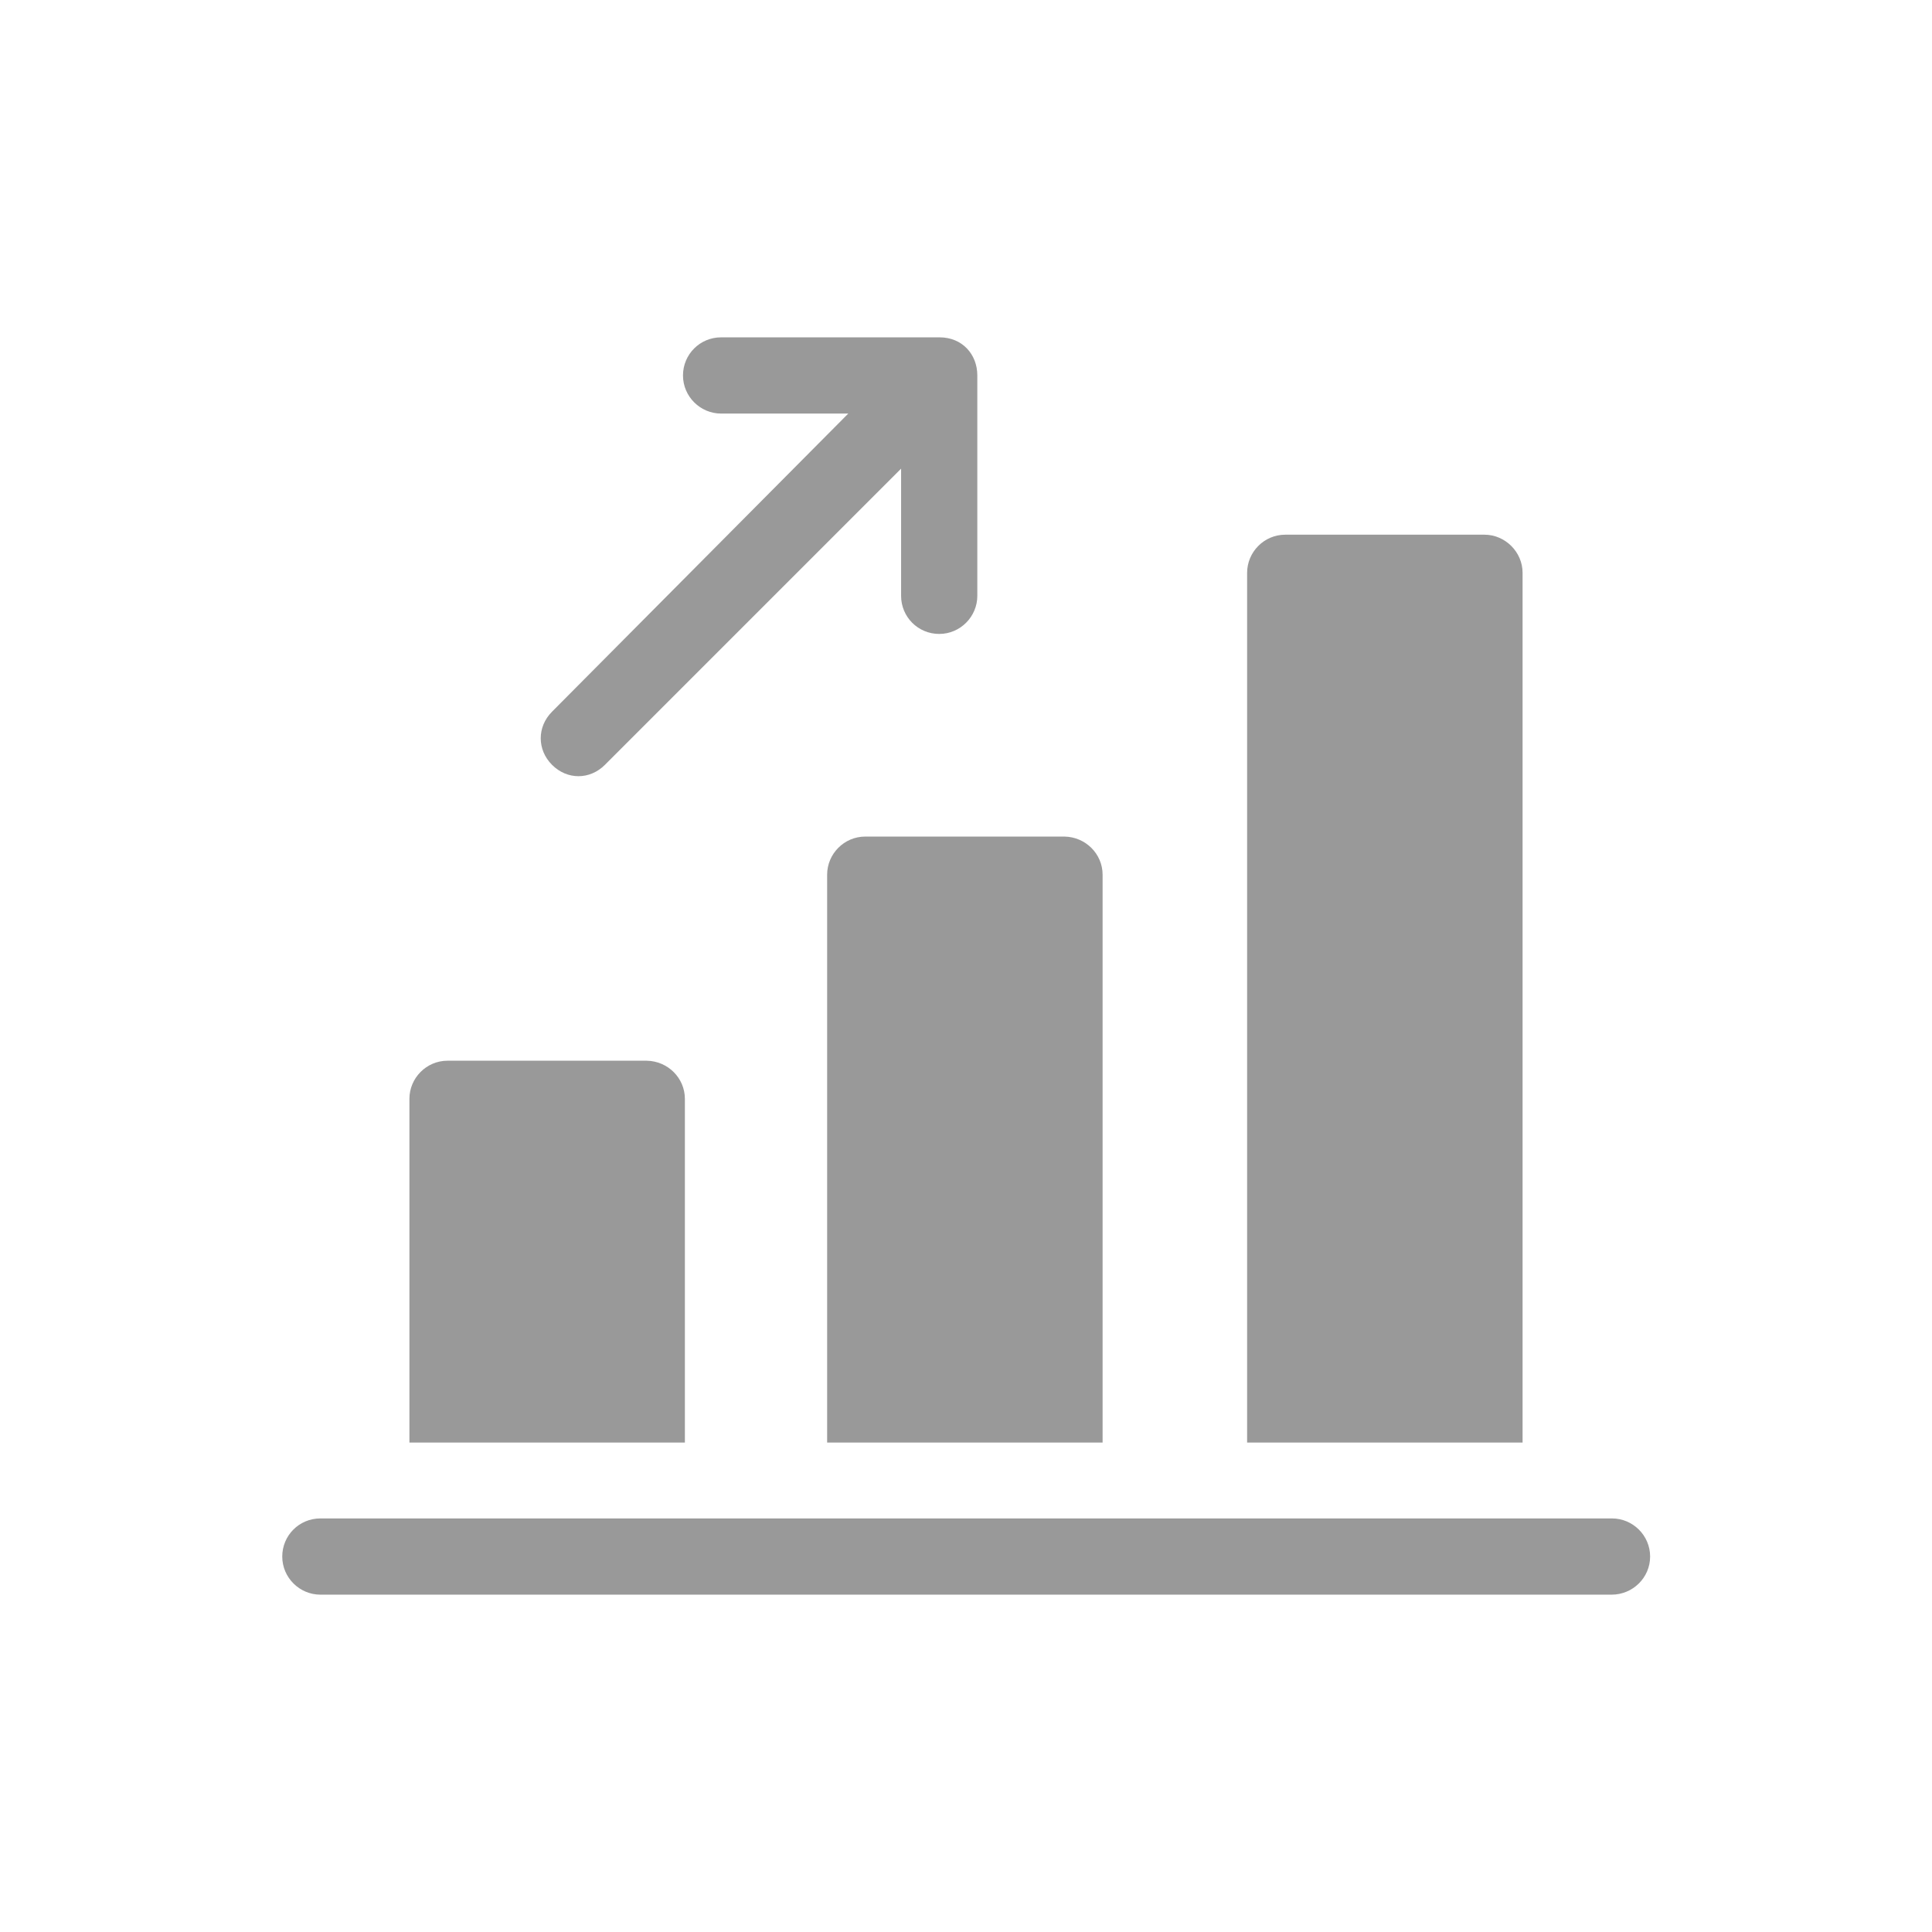 <?xml version="1.0" encoding="UTF-8"?>
<!-- Generator: Adobe Illustrator 28.1.0, SVG Export Plug-In . SVG Version: 6.00 Build 0)  -->
<svg xmlns="http://www.w3.org/2000/svg" xmlns:xlink="http://www.w3.org/1999/xlink" version="1.1" id="レイヤー_1" x="0px" y="0px" viewBox="0 0 512 512" style="enable-background:new 0 0 512 512;" xml:space="preserve">
<style type="text/css">
	.st0{display:none;}
	.st1{display:inline;}
	.st2{fill:none;stroke:#000000;stroke-width:4;stroke-linecap:round;stroke-linejoin:round;stroke-miterlimit:10;}
	.st3{fill:#999999;}
	.st4{fill:#789A98;}
	.st5{fill:#FE58B5;}
	.st6{fill:#FAAF22;}
	.st7{fill:#3ED8A1;}
	.st8{fill:#ECECEC;}
</style>
<g id="Layer_1" class="st0">
	<g class="st1">
		<g>
			<g>
				<path class="st2" d="M228.7,287.1V263h10.5v24.1"></path>
			</g>
			<g>
				<path class="st2" d="M250.8,287.1v-35.9h10.4v35.9"></path>
			</g>
			<g>
				<path class="st2" d="M272.8,287.1v-51.8h10.5v51.8"></path>
			</g>
		</g>
		<g>
			<path class="st2" d="M222,287.1h68"></path>
		</g>
		<g>
			<g>
				<path class="st2" d="M235.6,244l18.4-18.4"></path>
			</g>
			<g>
				<path class="st2" d="M243.1,224.9h11.6v11.5"></path>
			</g>
		</g>
	</g>
</g>
<g id="Layer_2">
	<g>
		<g>
			<g>
				<g>
					<path class="st3" d="M292.2,231.8v150.5h-73V231.8c0-5.5,4.5-10.1,10.1-10.1h52.8C287.7,221.8,292.2,226.3,292.2,231.8z"></path>
					<path class="st3" d="M403.5,151.8v230.5h-73V151.8c0-5.5,4.5-10.1,10.1-10.1h52.8C398.9,141.7,403.5,146.3,403.5,151.8z"></path>
					<path class="st3" d="M181.5,291.2v91.1h-73v-91.1c0-5.5,4.5-10.1,10.1-10.1h52.8C177,281.2,181.5,285.7,181.5,291.2z"></path>
				</g>
			</g>
		</g>
		<g>
			<g>
				<path class="st3" d="M427.1,422.6H84.9c-5.5,0-10.1-4.5-10.1-10.1s4.5-10.1,10.1-10.1h342.3c5.5,0,10.1,4.5,10.1,10.1      S432.7,422.6,427.1,422.6z"></path>
			</g>
		</g>
		<g>
			<g>
				<g>
					<path class="st3" d="M259,99.5v58.4c0,5.5-4.5,10.1-10.1,10.1s-10.1-4.5-10.1-10.1v-33.7l-78.5,78.5c-2,2-4.5,3-7,3s-5-1-7-3       c-4-4-4-10.1,0-14.1l78.5-79h-33.7c-5.5,0-10.1-4.5-10.1-10.1s4.5-10.1,10.1-10.1H249C255,89.4,259,93.9,259,99.5z"></path>
				</g>
			</g>
		</g>
	</g>
</g>
<g id="Layer_3" class="st0">
	<g class="st1">
		<path class="st4" d="M290,282.5h-4.7v-49.8c0-1.1-0.9-2-2-2h-10.5c-1.1,0-2,0.9-2,2v49.8h-7.5v-33.9c0-1.1-0.9-2-2-2h-10.5    c-1.1,0-2,0.9-2,2v33.9h-7.5v-22.1c0-1.1-0.9-2-2-2h-10.6c-1.1,0-2,0.9-2,2v22.1H222c-1.1,0-2,0.9-2,2s0.9,2,2,2h68    c1.1,0,2-0.9,2-2S291.1,282.5,290,282.5z M237.2,282.5h-6.5v-20.1h6.5V282.5z M259.2,282.5h-6.5v-31.9h6.5V282.5z M274.8,234.7    h6.5v47.8h-6.5V234.7z"></path>
		<path class="st5" d="M254.3,225.5h-11.5c-1.1,0-2,0.9-2,2s0.9,2,2,2h6.7l-15.7,15.7c-0.8,0.8-0.8,2,0,2.8c0.4,0.4,0.9,0.6,1.4,0.6    s1-0.2,1.4-0.6l15.7-15.7v6.7c0,1.1,0.9,2,2,2c1.1,0,2-0.9,2-2v-11.5C256.3,226.4,255.4,225.5,254.3,225.5z"></path>
	</g>
</g>
<g id="Layer_4" class="st0">
	<g class="st1">
		<g>
			<g>
				<g>
					<path class="st6" d="M263.2,251.2v29.9h-14.5v-29.9c0-1.1,0.9-2,2-2h10.5C262.3,249.2,263.2,250.1,263.2,251.2z"></path>
					<path class="st5" d="M285.3,235.3v45.8h-14.5v-45.8c0-1.1,0.9-2,2-2h10.5C284.4,233.3,285.3,234.2,285.3,235.3z"></path>
					<path class="st7" d="M241.2,263v18.1h-14.5V263c0-1.1,0.9-2,2-2h10.5C240.3,261,241.2,261.9,241.2,263z"></path>
				</g>
			</g>
		</g>
		<g>
			<g>
				<path class="st4" d="M290,289.1h-68c-1.1,0-2-0.9-2-2s0.9-2,2-2h68c1.1,0,2,0.9,2,2S291.1,289.1,290,289.1z"></path>
			</g>
		</g>
		<g>
			<g>
				<g>
					<path class="st8" d="M256.6,224.9v11.6c0,1.1-0.9,2-2,2c-1.1,0-2-0.9-2-2v-6.7L237,245.4c-0.4,0.4-0.9,0.6-1.4,0.6       s-1-0.2-1.4-0.6c-0.8-0.8-0.8-2,0-2.8l15.6-15.7h-6.7c-1.1,0-2-0.9-2-2c0-1.1,0.9-2,2-2h11.5       C255.8,222.9,256.6,223.8,256.6,224.9z"></path>
				</g>
			</g>
		</g>
	</g>
</g>
</svg>
